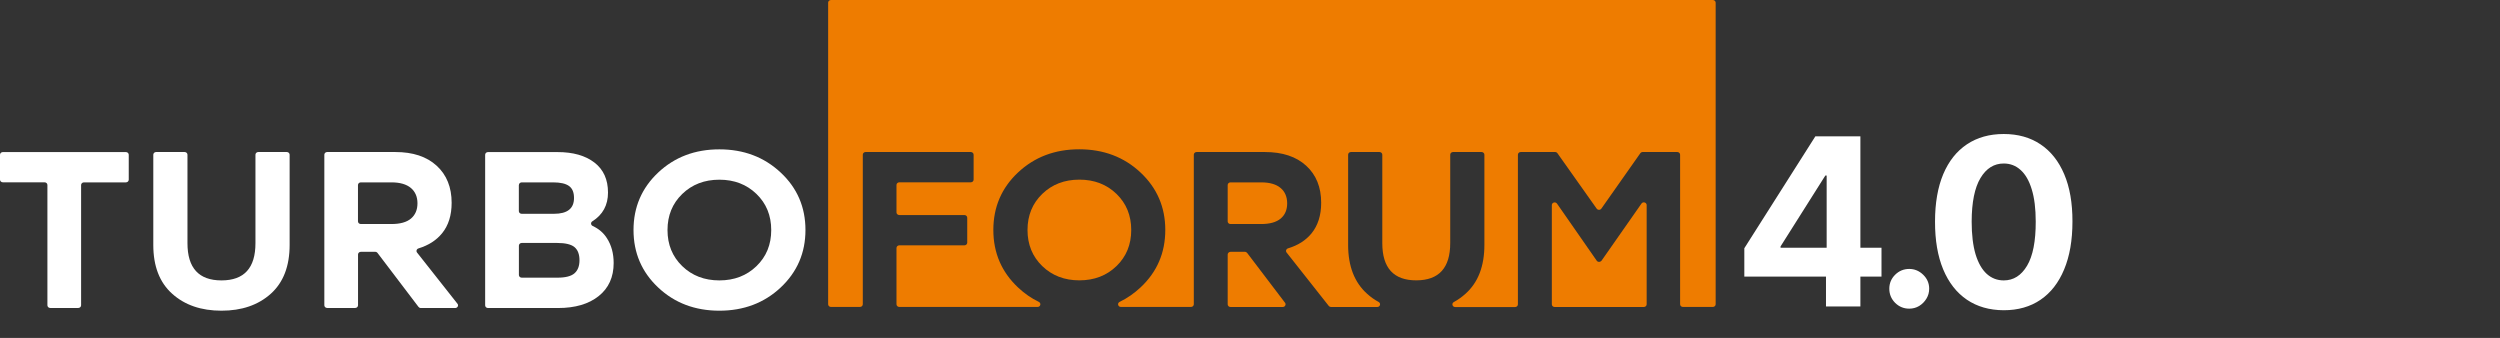 <?xml version="1.0" encoding="UTF-8"?> <svg xmlns="http://www.w3.org/2000/svg" width="577" height="78" viewBox="0 0 577 78" fill="none"><rect x="0" y="0" width="577" height="78" fill="#333333" stroke="none"/> <path d="M283.348 58.749V70.239C283.348 70.58 283.639 70.856 284 70.856H296.053C296.581 70.856 296.9 70.291 296.581 69.872L287.847 58.382C287.722 58.224 287.527 58.119 287.319 58.119H284C283.653 58.133 283.348 58.408 283.348 58.749Z" fill="#EE7C00"></path> <path d="M295.553 43.377C294.539 42.524 293.04 42.091 291.082 42.091H284C283.639 42.091 283.348 42.367 283.348 42.708V51.089C283.348 51.43 283.639 51.706 284 51.706H291.082C293.081 51.706 294.567 51.286 295.581 50.446C296.581 49.607 297.081 48.426 297.081 46.918C297.067 45.41 296.567 44.229 295.553 43.377Z" fill="#EE7C00"></path> <path d="M249.12 41.461C245.676 41.461 242.816 42.563 240.552 44.754C238.289 46.944 237.15 49.725 237.15 53.083C237.15 56.44 238.289 59.221 240.552 61.412C242.816 63.602 245.676 64.704 249.12 64.704C252.563 64.704 255.424 63.602 257.687 61.412C259.95 59.221 261.089 56.44 261.089 53.083C261.089 49.725 259.95 46.944 257.687 44.754C255.424 42.563 252.563 41.461 249.12 41.461Z" fill="#EE7C00"></path> <path d="M369.064 60.441C368.842 60.441 368.634 60.336 368.523 60.166L359.358 46.997C358.997 46.485 358.164 46.721 358.164 47.338V70.239C358.164 70.58 358.456 70.856 358.817 70.856H379.395C379.756 70.856 380.048 70.58 380.048 70.239V47.325C380.048 46.708 379.201 46.472 378.853 46.984L369.634 60.166C369.495 60.336 369.286 60.441 369.064 60.441Z" fill="#EE7C00"></path> <path d="M191.787 0C191.426 0 191.135 0.275 191.135 0.616V35.257V35.585V70.226C191.135 70.567 191.426 70.842 191.787 70.842H198.48C198.841 70.842 199.133 70.567 199.133 70.226V35.703C199.133 35.362 199.424 35.087 199.785 35.087H224.057C224.418 35.087 224.71 35.362 224.71 35.703V41.461C224.71 41.802 224.418 42.078 224.057 42.078H207.561C207.2 42.078 206.909 42.353 206.909 42.694V49.017C206.909 49.358 207.2 49.633 207.561 49.633H222.585C222.947 49.633 223.238 49.908 223.238 50.249V56.008C223.238 56.349 222.947 56.624 222.585 56.624H207.561C207.2 56.624 206.909 56.9 206.909 57.241V70.226C206.909 70.567 207.2 70.842 207.561 70.842H239.47C240.151 70.842 240.373 69.977 239.762 69.675C238.026 68.836 236.415 67.721 234.958 66.343C231.167 62.776 229.264 58.355 229.264 53.069C229.264 47.797 231.167 43.363 234.958 39.809C238.748 36.254 243.455 34.457 249.079 34.457C254.703 34.457 259.424 36.241 263.228 39.809C267.033 43.376 268.949 47.797 268.949 53.069C268.949 58.355 267.047 62.776 263.228 66.343C261.757 67.721 260.146 68.836 258.41 69.675C257.799 69.977 258.021 70.842 258.702 70.842H274.878C275.239 70.842 275.531 70.567 275.531 70.226V35.703C275.531 35.362 275.823 35.087 276.184 35.087H291.916C295.984 35.087 299.164 36.136 301.469 38.248C303.774 40.36 304.927 43.206 304.927 46.813C304.927 49.685 304.177 52.046 302.705 53.856C301.386 55.47 299.581 56.624 297.276 57.319C296.845 57.45 296.679 57.936 296.943 58.277L306.676 70.606C306.801 70.764 306.996 70.856 307.204 70.856H317.868C318.535 70.856 318.771 70.016 318.201 69.701C317.229 69.177 316.327 68.534 315.507 67.786C312.605 65.176 311.147 61.425 311.147 56.519V35.703C311.147 35.362 311.439 35.087 311.8 35.087H318.382C318.743 35.087 319.034 35.362 319.034 35.703V56.112C319.034 61.844 321.645 64.704 326.866 64.704C332.087 64.704 334.711 61.844 334.711 56.112V35.703C334.711 35.362 335.003 35.087 335.364 35.087H341.946C342.307 35.087 342.598 35.362 342.598 35.703V56.532C342.598 61.438 341.154 65.189 338.238 67.799C337.405 68.547 336.516 69.177 335.544 69.714C334.961 70.029 335.197 70.869 335.878 70.869H349.68C350.041 70.869 350.332 70.593 350.332 70.252V35.703C350.332 35.362 350.624 35.087 350.985 35.087H358.914C359.136 35.087 359.33 35.192 359.455 35.362L368.509 48.151C368.772 48.518 369.342 48.518 369.592 48.151L378.589 35.362C378.714 35.192 378.909 35.087 379.131 35.087H387.115C387.476 35.087 387.768 35.362 387.768 35.703V70.226C387.768 70.567 388.059 70.842 388.42 70.842H395.322C395.683 70.842 395.974 70.567 395.974 70.226V35.585V35.257V0.616C395.974 0.275 395.683 0 395.322 0H191.787Z" fill="#EE7C00"></path> <path d="M0.653 42.078H10.289C10.65 42.078 10.942 42.353 10.942 42.694V70.462C10.942 70.803 11.233 71.079 11.594 71.079H18.065C18.426 71.079 18.718 70.803 18.718 70.462V42.707C18.718 42.366 19.009 42.091 19.37 42.091H29.062C29.423 42.091 29.715 41.816 29.715 41.474V35.716C29.715 35.375 29.423 35.1 29.062 35.1H0.653C0.292 35.1 0 35.375 0 35.716V41.474C0 41.802 0.292 42.078 0.653 42.078Z" fill="white"></path> <path d="M58.959 56.126C58.959 61.858 56.348 64.717 51.113 64.717C45.892 64.717 43.268 61.858 43.268 56.126V35.703C43.268 35.362 42.976 35.087 42.615 35.087H36.033C35.672 35.087 35.381 35.362 35.381 35.703V56.532C35.381 61.438 36.825 65.189 39.741 67.799C42.643 70.41 46.434 71.708 51.113 71.708C55.793 71.708 59.583 70.41 62.499 67.799C65.401 65.189 66.846 61.438 66.846 56.532V35.703C66.846 35.362 66.554 35.087 66.193 35.087H59.611C59.25 35.087 58.959 35.362 58.959 35.703V56.126Z" fill="white"></path> <path d="M102.018 53.856C103.503 52.047 104.239 49.685 104.239 46.813C104.239 43.219 103.087 40.36 100.782 38.248C98.477 36.136 95.297 35.087 91.228 35.087H75.51C75.149 35.087 74.857 35.362 74.857 35.703V70.462C74.857 70.803 75.149 71.079 75.51 71.079H81.981C82.342 71.079 82.633 70.803 82.633 70.462V58.736C82.633 58.395 82.925 58.119 83.286 58.119H86.605C86.813 58.119 87.007 58.211 87.132 58.382L96.588 70.829C96.713 70.987 96.908 71.092 97.116 71.092H105.058C105.6 71.092 105.905 70.514 105.586 70.108L96.255 58.29C95.991 57.949 96.158 57.464 96.588 57.332C98.893 56.624 100.698 55.47 102.018 53.856ZM94.853 50.446C93.853 51.286 92.353 51.705 90.354 51.705H83.272C82.911 51.705 82.619 51.43 82.619 51.089V42.708C82.619 42.367 82.911 42.091 83.272 42.091H90.354C92.311 42.091 93.797 42.524 94.825 43.376C95.838 44.229 96.352 45.423 96.352 46.918C96.352 48.426 95.852 49.594 94.853 50.446Z" fill="white"></path> <path d="M136.786 52.151C136.342 51.941 136.286 51.351 136.703 51.089C139.119 49.567 140.327 47.351 140.327 44.452C140.327 41.435 139.285 39.127 137.189 37.513C135.092 35.9 132.259 35.1 128.663 35.1H112.625C112.264 35.1 111.973 35.375 111.973 35.716V70.475C111.973 70.816 112.264 71.092 112.625 71.092H128.788C132.745 71.092 135.87 70.174 138.175 68.337C140.48 66.501 141.632 63.956 141.632 60.703C141.632 58.513 141.118 56.611 140.105 55.024C139.313 53.752 138.202 52.807 136.786 52.151ZM119.762 42.707C119.762 42.366 120.054 42.091 120.415 42.091H127.649C129.316 42.091 130.538 42.366 131.315 42.917C132.093 43.468 132.482 44.386 132.482 45.698C132.482 48.138 130.94 49.344 127.858 49.344H120.401C120.04 49.344 119.749 49.069 119.749 48.728V42.707H119.762ZM132.607 63.064C131.843 63.746 130.524 64.087 128.635 64.087H120.415C120.054 64.087 119.762 63.812 119.762 63.471V56.69C119.762 56.349 120.054 56.073 120.415 56.073H128.58C130.496 56.073 131.843 56.401 132.607 57.044C133.37 57.7 133.745 58.71 133.745 60.074C133.745 61.385 133.37 62.382 132.607 63.064Z" fill="white"></path> <path d="M166.029 34.47C160.406 34.47 155.699 36.254 151.908 39.822C148.117 43.389 146.215 47.81 146.215 53.083C146.215 58.369 148.117 62.789 151.908 66.356C155.699 69.924 160.406 71.708 166.029 71.708C171.653 71.708 176.374 69.924 180.179 66.356C183.983 62.789 185.9 58.369 185.9 53.083C185.9 47.81 183.997 43.376 180.179 39.822C176.374 36.254 171.653 34.47 166.029 34.47ZM174.597 61.425C172.334 63.615 169.473 64.717 166.029 64.717C162.586 64.717 159.725 63.615 157.462 61.425C155.199 59.234 154.06 56.453 154.06 53.096C154.06 49.738 155.199 46.957 157.462 44.767C159.725 42.576 162.586 41.474 166.029 41.474C169.473 41.474 172.334 42.576 174.597 44.767C176.86 46.957 177.999 49.738 177.999 53.096C177.999 56.453 176.874 59.221 174.597 61.425Z" fill="white"></path> <path d="M402.589 63.836V57.296L418.984 31.466H424.622V40.517H421.286L410.95 56.874V57.181H434.249V63.836H402.589ZM421.439 70.739V61.841L421.592 58.946V31.466H429.378V70.739H421.439ZM440.654 71.237C439.389 71.237 438.302 70.79 437.394 69.895C436.499 68.987 436.052 67.901 436.052 66.635C436.052 65.382 436.499 64.308 437.394 63.414C438.302 62.519 439.389 62.071 440.654 62.071C441.881 62.071 442.955 62.519 443.876 63.414C444.796 64.308 445.256 65.382 445.256 66.635C445.256 67.479 445.039 68.252 444.604 68.956C444.183 69.646 443.626 70.202 442.936 70.624C442.246 71.033 441.485 71.237 440.654 71.237ZM462.463 71.602C459.165 71.589 456.327 70.777 453.949 69.166C451.584 67.556 449.762 65.223 448.484 62.167C447.218 59.112 446.592 55.436 446.604 51.141C446.604 46.858 447.237 43.208 448.503 40.191C449.781 37.174 451.603 34.88 453.968 33.307C456.346 31.722 459.177 30.929 462.463 30.929C465.749 30.929 468.574 31.722 470.939 33.307C473.317 34.892 475.145 37.193 476.423 40.211C477.702 43.215 478.334 46.858 478.322 51.141C478.322 55.449 477.682 59.131 476.404 62.186C475.138 65.242 473.323 67.575 470.958 69.186C468.593 70.796 465.761 71.602 462.463 71.602ZM462.463 64.718C464.713 64.718 466.509 63.586 467.851 61.323C469.194 59.061 469.859 55.666 469.846 51.141C469.846 48.162 469.539 45.682 468.925 43.7C468.325 41.719 467.468 40.23 466.356 39.233C465.256 38.235 463.959 37.737 462.463 37.737C460.226 37.737 458.436 38.855 457.094 41.093C455.751 43.33 455.074 46.679 455.061 51.141C455.061 54.158 455.361 56.676 455.962 58.696C456.576 60.703 457.439 62.212 458.551 63.222C459.663 64.219 460.967 64.718 462.463 64.718Z" fill="white"></path> </svg> 